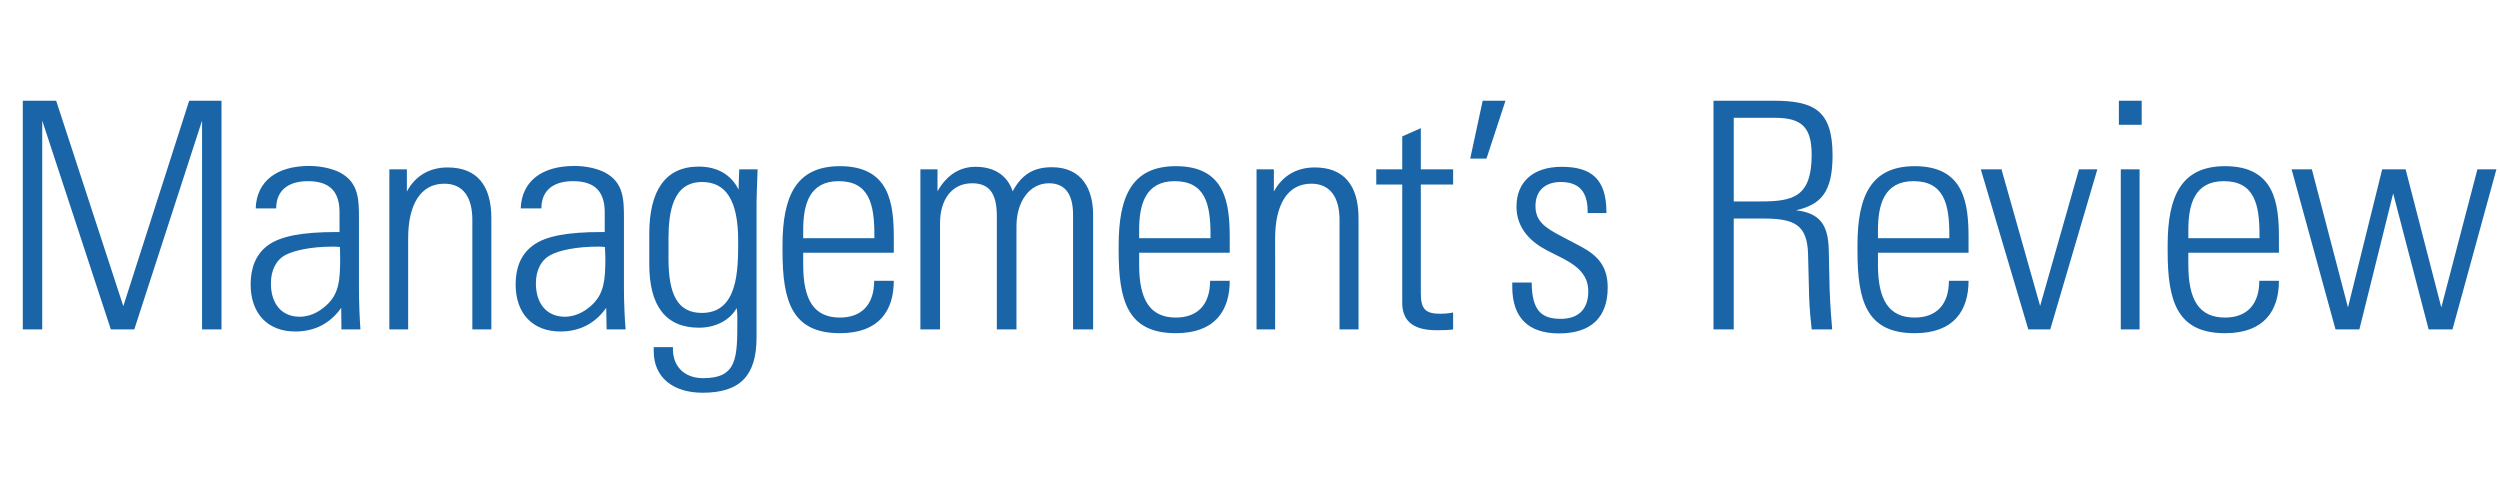 <?xml version="1.0" standalone="no"?><!DOCTYPE svg PUBLIC "-//W3C//DTD SVG 1.1//EN" "http://www.w3.org/Graphics/SVG/1.1/DTD/svg11.dtd"><svg xmlns="http://www.w3.org/2000/svg" version="1.1" width="1184px" height="230.4px" viewBox="0 -44 1184 230.4" style="top:-44px"><desc>Management’s Review</desc><defs/><g id="Polygon132051"><path d="m26.6 3.7l31.8 97.3l31.2-97.3l15.3 0l0 108.3l-9.2 0l0-98.9l-32.1 98.9l-11.1 0l-32.5-98.9l0 98.9l-9.2 0l0-108.3l15.8 0zm134.4 34c9 4.8 9 12.9 9 22.2c0 0 0 32.9 0 32.9c0 5.5.3 13.9.7 19.2c0 0-9 0-9 0c0-2.4-.1-8.6-.1-10.2c-5.1 7.2-12.3 11.2-21.8 11.2c-13 0-21.1-8.5-21.1-22.3c0-7.7 2.4-14.1 7.9-18.3c6.2-4.7 17-6.5 32.6-6.5c-.01.05 1.6 0 1.6 0c0 0 .04-9.25 0-9.3c0-9.6-4.3-14.8-15-14.8c-9.4 0-15 4.5-15 12.9c0 0-9.7 0-9.7 0c.4-12.8 9.9-20.1 25.3-20.1c6.3 0 11.4 1.5 14.6 3.1zm-19.1 68.3c6.2 0 10.8-3.5 13.5-6.2c5-5.1 5.7-10.9 5.7-21.3c0-2.8-.1-3.9-.1-5.5c-1.4-.2-2.4-.2-3.2-.2c-10.6 0-18.4 1.8-22.5 3.9c-4.6 2.4-7 7.4-7 13.5c0 9.8 5.2 15.8 13.6 15.8zm90.8-46.7c.04.05 0 52.7 0 52.7l-9 0c0 0 .04-51.9 0-51.9c0-10.2-4-17.1-13.3-17.1c-11.4 0-17.1 10.2-17.1 25.8c-.01 0 0 43.2 0 43.2l-8.9 0l0-75.8l8.3 0c0 0-.01 10.55 0 10.5c4-7.5 10.8-11.4 19.3-11.4c13.7 0 20.7 8.3 20.7 24zm53.8-21.6c9 4.8 9 12.9 9 22.2c0 0 0 32.9 0 32.9c0 5.5.3 13.9.8 19.2c0 0-9 0-9 0c0-2.4-.2-8.6-.2-10.2c-5.1 7.2-12.3 11.2-21.7 11.2c-13.1 0-21.2-8.5-21.2-22.3c0-7.7 2.4-14.1 8-18.3c6.1-4.7 16.9-6.5 32.5-6.5c.03.05 1.7 0 1.7 0c0 0-.02-9.25 0-9.3c0-9.6-4.4-14.8-15-14.8c-9.5 0-15 4.5-15 12.9c0 0-9.8 0-9.8 0c.5-12.8 9.9-20.1 25.4-20.1c6.3 0 11.4 1.5 14.5 3.1zm-19 68.3c6.1 0 10.8-3.5 13.5-6.2c4.9-5.1 5.7-10.9 5.7-21.3c0-2.8-.2-3.9-.2-5.5c-1.3-.2-2.4-.2-3.1-.2c-10.7 0-18.5 1.8-22.5 3.9c-4.7 2.4-7.1 7.4-7.1 13.5c0 9.8 5.3 15.8 13.7 15.8zm82.3-60.2c0-1.3.1-4.8.3-9.6c0 0 8.7 0 8.7 0c-.3 8.9-.5 13.2-.5 15.6c0 0 0 64.1 0 64.1c0 18.1-7.9 26.1-25.5 26.1c-13.9 0-23.2-7.1-23.2-19.7c-.01.05 0-1.9 0-1.9l9.1 0c0 0 .04 1.05 0 1c0 8.1 5.4 13.7 14.3 13.7c16.2 0 16.2-9.6 16.2-27.6c0 0 0-1.8 0-1.8c0-1.7-.2-3-.3-3.8c-3.2 5.7-9.9 9.3-17.9 9.3c-15.6 0-23.5-10.2-23.5-30c0 0 0-14.5 0-14.5c0-20.4 7.6-31.8 23.4-31.8c8.7 0 15.3 3.7 18.9 10.9zm-17.3-3.6c-13.8 0-15.9 14-15.9 27c0 0 0 9.2 0 9.2c0 16.9 4.2 25.8 15.8 25.8c17.2 0 17.2-20.4 17.2-34.2c0-19.1-5.8-27.8-17.1-27.8zm90.8 26.6c-.04 0 0 6.9 0 6.9l-42.9 0c0 0-.04 5.85 0 5.8c0 16.7 5.2 24.9 17.4 24.9c10.2 0 16.2-6.1 16.2-17.4c0 0 9.3 0 9.3 0c0 14-6.9 24.8-25.5 24.8c-22.8 0-27.2-15.2-27.2-38.9c0 0 0-2.7 0-2.7c0-23.4 6.5-37.5 27.2-37.5c23.7 0 25.5 17.9 25.5 34.1zm-9.2 0c0 0 .01-1.65 0-1.7c0-14.2-2.4-25.3-16.9-25.3c-14 0-16.8 11.2-16.8 23.1c-.04 0 0 3.9 0 3.9l33.7 0zm65.5-22.2c4.3-8 9.9-11.4 18.6-11.4c14.5 0 19.5 10.8 19.5 22.5c-.03 0 0 54.3 0 54.3l-9.5 0c0 0 .02-54.3 0-54.3c0-9.5-3.6-14.9-11.4-14.9c-9.4 0-15.4 8.9-15.4 20.3c-.03 0 0 48.9 0 48.9l-9.3 0c0 0-.03-53.7 0-53.7c0-11-3.8-15.5-11.7-15.5c-10.1 0-15.2 8.4-15.2 18.8c.02 0 0 50.4 0 50.4l-9.3 0l0-75.8l8.1 0c0 0 .02 10.4 0 10.4c4.5-8 10.8-11.6 18-11.6c8.6 0 15 3.8 17.6 11.6zm102.8 22.2c.04 0 0 6.9 0 6.9l-42.9 0c0 0 .04 5.85 0 5.8c0 16.7 5.3 24.9 17.4 24.9c10.2 0 16.2-6.1 16.2-17.4c0 0 9.3 0 9.3 0c0 14-6.9 24.8-25.5 24.8c-22.8 0-27.1-15.2-27.1-38.9c0 0 0-2.7 0-2.7c0-23.4 6.4-37.5 27.1-37.5c23.7 0 25.5 17.9 25.5 34.1zm-9.1 0c0 0-.01-1.65 0-1.7c0-14.2-2.4-25.3-17-25.3c-13.9 0-16.8 11.2-16.8 23.1c.04 0 0 3.9 0 3.9l33.8 0zm70.1-9.5c0 .05 0 52.7 0 52.7l-9 0c0 0 0-51.9 0-51.9c0-10.2-4.1-17.1-13.4-17.1c-11.4 0-17.1 10.2-17.1 25.8c.05 0 0 43.2 0 43.2l-8.8 0l0-75.8l8.2 0c0 0 .05 10.55 0 10.5c4.1-7.5 10.8-11.4 19.4-11.4c13.6 0 20.7 8.3 20.7 24zm29.5-23.1l15.3 0l0 7.2l-15.3 0c0 0 .01 51.5 0 51.5c0 7.6 2.3 9.7 9.3 9.7c1.2 0 3.6-.1 6-.6c0 0 0 8 0 8c-1.9.3-4 .4-7.9.4c-12.5 0-16.2-5.7-16.2-13c-.04 0 0-56 0-56l-12.3 0l0-7.2l12.3 0l0-15.6l8.8-3.9l0 19.5zm40.1-32.5l-9 27.4l-7.7 0l5.9-27.4l10.8 0zm47.8 52.9c-.02.05 0 .3 0 .3l-8.9 0c0 0 .03-.85 0-.9c0-9.4-4.3-13.8-12.7-13.8c-7.1 0-12 3.8-12 11.4c0 7.4 4.9 10.4 12.3 14.3c0 0 9.3 4.9 9.3 4.9c8.2 4.4 12.6 9.6 12.6 19.4c0 14.2-8 21.7-23 21.7c-14.5 0-22.2-7.3-22.2-22.2c.03.05 0-1.9 0-1.9c0 0 9.18 0 9.2 0c.1 13.5 4.8 17.2 13.8 17.2c8.4 0 13-4.6 13-13c0-6.5-3.4-11.1-11.8-15.5c0 0-7.7-3.9-7.7-3.9c-7.8-4-14.5-10.6-14.5-20.7c0-11.8 7.9-18.9 21.4-18.9c14 0 21.2 5.7 21.2 21.6zm78.9-52.9c19.2 0 28.2 4.3 28.2 25.9c0 17.7-5.7 23.3-17.3 26c11.4 1.3 15.2 7 15.5 18.6c0 0 .4 18.6.4 18.6c.3 10 1.2 17.8 1.2 19.2c0 0-9.7 0-9.7 0c-.3-2.3-1.1-11-1.2-15.6c0 0-.5-19.8-.5-19.8c-.3-14.4-6.7-17.1-21.3-17.1c.03 0-13.9 0-13.9 0l0 52.5l-9.6 0l0-108.3c0 0 28.18 0 28.2 0zm-18.6 47.7c0 0 12.88 0 12.9 0c15.4 0 24-2.3 24-22.1c0-13-4.7-17.5-17.3-17.5c.03 0-19.6 0-19.6 0l0 39.6zm111.2 17.4c0 0 0 6.9 0 6.9l-42.9 0c0 0 0 5.85 0 5.8c0 16.7 5.3 24.9 17.4 24.9c10.2 0 16.2-6.1 16.2-17.4c0 0 9.3 0 9.3 0c0 14-6.9 24.8-25.5 24.8c-22.8 0-27.1-15.2-27.1-38.9c0 0 0-2.7 0-2.7c0-23.4 6.4-37.5 27.1-37.5c23.7 0 25.5 17.9 25.5 34.1zm-9.1 0c0 0-.05-1.65 0-1.7c0-14.2-2.4-25.3-17-25.3c-13.9 0-16.8 11.2-16.8 23.1c0 0 0 3.9 0 3.9l33.8 0zm24.7-32.6l18.3 64.7l18.4-64.7l8.7 0l-22.3 75.8l-10.4 0l-22.5-75.8l9.8 0zm66.4-32.5l0 11.4l-10.8 0l0-11.4l10.8 0zm-9.9 32.5l8.9 0l0 75.8l-8.9 0l0-75.8zm74.9 32.6c-.03 0 0 6.9 0 6.9l-42.9 0c0 0-.03 5.85 0 5.8c0 16.7 5.2 24.9 17.4 24.9c10.2 0 16.2-6.1 16.2-17.4c0 0 9.3 0 9.3 0c0 14-6.9 24.8-25.5 24.8c-22.8 0-27.2-15.2-27.2-38.9c0 0 0-2.7 0-2.7c0-23.4 6.5-37.5 27.2-37.5c23.7 0 25.5 17.9 25.5 34.1zm-9.2 0c0 0 .02-1.65 0-1.7c0-14.2-2.4-25.3-16.9-25.3c-14 0-16.8 11.2-16.8 23.1c-.03 0 0 3.9 0 3.9l33.7 0zm24.8-32.6l17.1 65.4l16.2-65.4l11.1 0l16.9 65.4l17.1-65.4l9 0l-20.8 75.8l-11.3 0l-16.8-64.4l-16 64.4l-11.3 0l-20.8-75.8l9.6 0z" stroke="none" fill="#1965a7"/></g></svg>